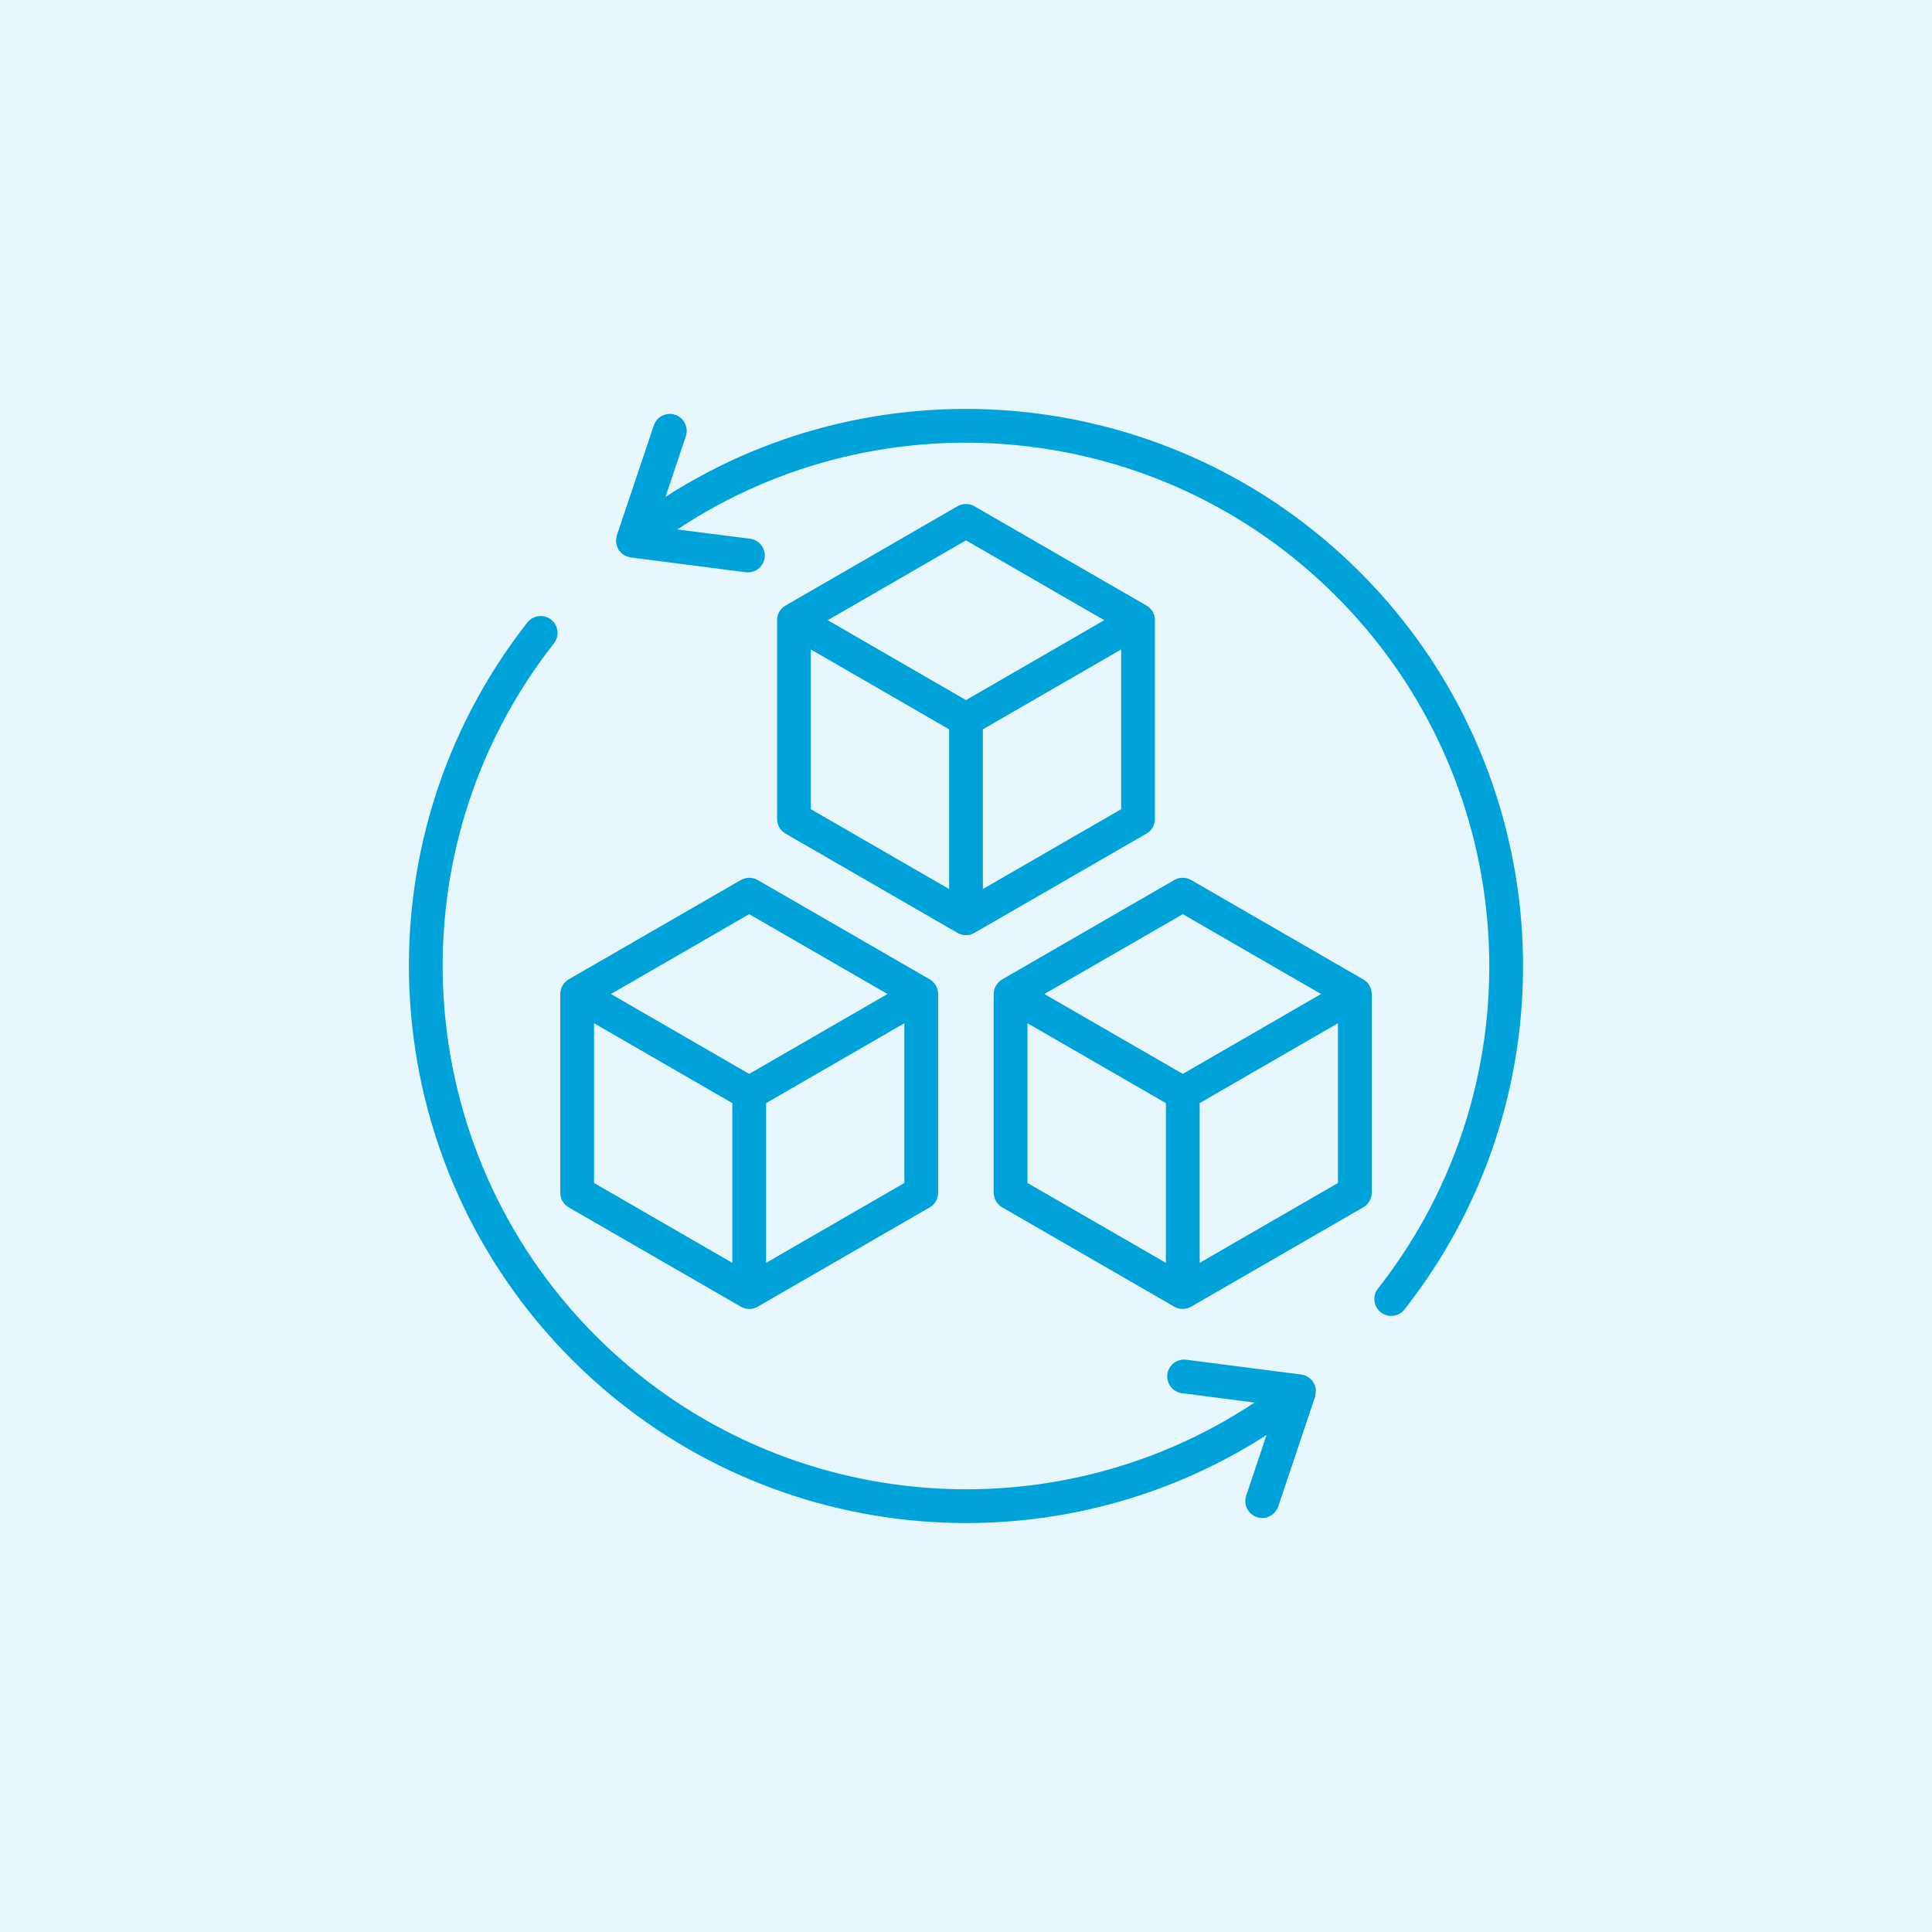 <?xml version="1.0" encoding="UTF-8"?>
<svg xmlns="http://www.w3.org/2000/svg" width="60" height="60" viewBox="0 0 60 60" fill="none">
  <rect opacity="0.1" width="60" height="60" fill="#00A3D9"></rect>
  <path fill-rule="evenodd" clip-rule="evenodd" d="M41.551 36.739V31.778L37.257 34.258V39.219L41.551 36.739ZM31.91 36.739L36.208 39.219V34.258L31.91 31.778V36.739ZM36.733 28.39L41.027 30.87L36.733 33.351L32.434 30.87L36.733 28.39ZM42.6 30.87V37.041C42.6 37.228 42.502 37.402 42.336 37.495L36.993 40.58C36.829 40.675 36.63 40.674 36.468 40.58L31.125 37.495C30.964 37.402 30.861 37.228 30.861 37.041V30.87C30.861 30.683 30.964 30.51 31.125 30.416L36.468 27.33C36.63 27.237 36.831 27.237 36.993 27.33L42.336 30.416C42.502 30.51 42.6 30.683 42.6 30.87ZM23.267 28.39L18.973 30.87L23.267 33.351L27.562 30.87L23.267 28.39ZM28.086 36.739L23.792 39.219V34.258L28.086 31.778V36.739ZM18.449 36.739V31.778L22.743 34.258V39.219L18.449 36.739ZM17.4 37.041V30.87C17.4 30.683 17.499 30.51 17.66 30.416L23.008 27.33C23.169 27.237 23.366 27.237 23.532 27.33L28.875 30.416C29.036 30.51 29.135 30.683 29.135 30.87V37.041C29.135 37.228 29.036 37.402 28.875 37.495L23.532 40.58C23.37 40.674 23.171 40.675 23.008 40.58L17.66 37.495C17.499 37.402 17.4 37.228 17.4 37.041ZM30 16.781L25.706 19.261L30 21.742L34.294 19.261L30 16.781ZM34.819 25.13V20.169L30.524 22.65V27.61L34.819 25.13ZM25.181 25.13L29.476 27.61V22.65L25.181 20.169V25.13ZM24.393 25.887L29.736 28.972C29.901 29.065 30.097 29.066 30.26 28.972L35.608 25.887C35.769 25.793 35.868 25.619 35.868 25.433V19.261C35.868 19.075 35.769 18.901 35.608 18.808L30.26 15.722C30.099 15.629 29.901 15.629 29.736 15.722L24.393 18.808C24.231 18.901 24.133 19.075 24.133 19.261V25.433C24.133 25.619 24.231 25.793 24.393 25.887ZM40.865 43.19L40.843 43.371L39.696 46.787C39.619 47.006 39.418 47.144 39.198 47.144C38.843 47.144 38.589 46.791 38.7 46.453L39.333 44.567C32.547 48.927 23.549 48.013 17.768 42.232C11.582 36.047 10.986 26.203 16.378 19.332C16.557 19.105 16.889 19.065 17.118 19.244C17.342 19.423 17.382 19.752 17.203 19.98C12.138 26.433 12.698 35.681 18.507 41.491C24.007 46.991 32.587 47.786 38.961 43.558L36.706 43.267C36.419 43.23 36.217 42.967 36.253 42.681C36.289 42.393 36.553 42.19 36.84 42.228L40.408 42.687V42.687C40.586 42.722 40.582 42.737 40.709 42.831L40.749 42.874L40.758 42.883C40.819 42.984 40.865 43.056 40.865 43.19ZM43.618 40.667C43.438 40.896 43.112 40.933 42.883 40.756C42.654 40.577 42.614 40.247 42.793 40.019C47.862 33.567 47.302 24.319 41.488 18.509C35.993 13.009 27.409 12.213 21.035 16.442L23.294 16.732C23.581 16.769 23.783 17.032 23.747 17.319C23.709 17.607 23.441 17.81 23.16 17.772L19.587 17.312C19.485 17.286 19.423 17.279 19.323 17.197C19.314 17.189 19.305 17.179 19.291 17.17L19.247 17.118C19.209 17.11 19.13 16.908 19.13 16.789L19.157 16.625L20.305 13.213C20.394 12.938 20.695 12.789 20.968 12.882C21.241 12.974 21.389 13.271 21.3 13.546L20.668 15.431C27.432 11.083 36.437 11.972 42.233 17.767C48.418 23.952 49.014 33.797 43.618 40.667Z" fill="#00A3D9"></path>
</svg>

